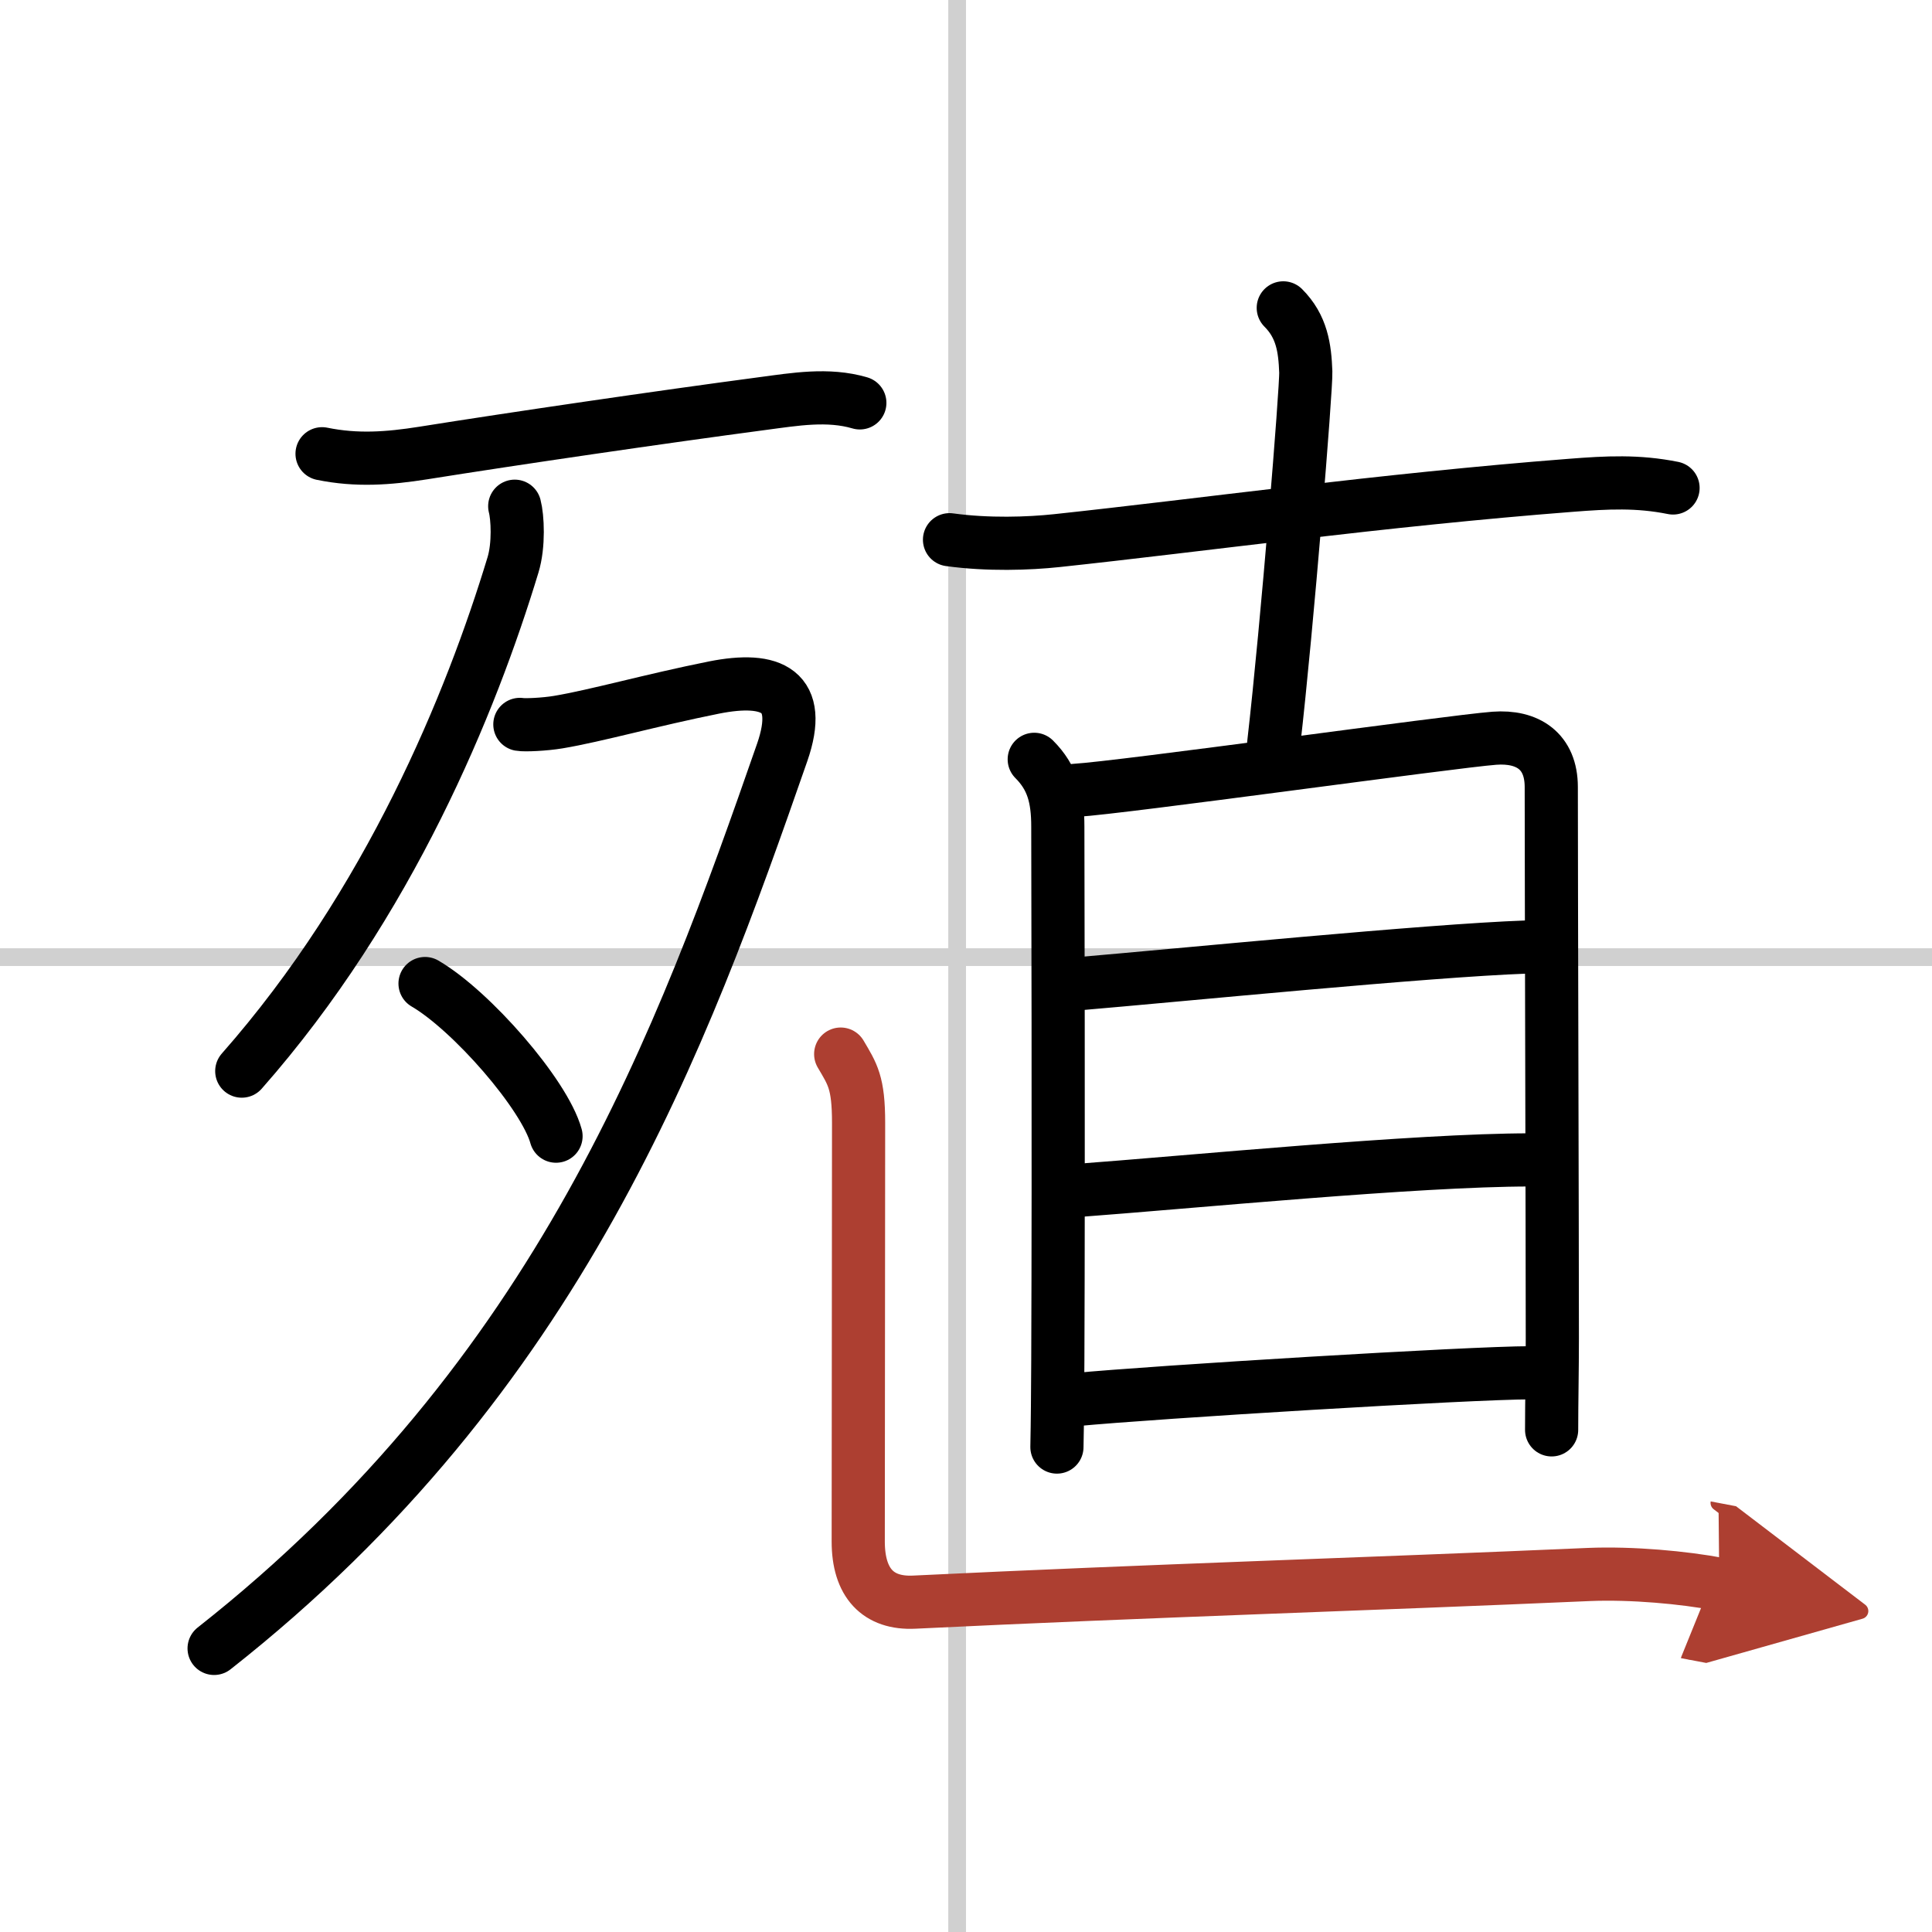 <svg width="400" height="400" viewBox="0 0 109 109" xmlns="http://www.w3.org/2000/svg"><defs><marker id="a" markerWidth="4" orient="auto" refX="1" refY="5" viewBox="0 0 10 10"><polyline points="0 0 10 5 0 10 1 5" fill="#ad3f31" stroke="#ad3f31"/></marker></defs><g fill="none" stroke="#000" stroke-linecap="round" stroke-linejoin="round" stroke-width="3"><rect width="100%" height="100%" fill="#fff" stroke="#fff"/><line x1="54" x2="54" y2="109" stroke="#d0d0d0" stroke-width="1"/><line x2="109" y1="54" y2="54" stroke="#d0d0d0" stroke-width="1"/><path d="m18.17 25.6c1.96 0.4 3.73 0.27 5.7-0.04 5.08-0.81 13.48-2.04 19.14-2.79 1.82-0.24 3.7-0.57 5.5-0.04"/><path d="m29.04 28.56c0.16 0.6 0.25 2.18-0.1 3.32-2.35 7.75-6.97 19.1-15.3 28.55"/><path d="M29.33,40.87c0.27,0.05,1.4,0,2.17-0.13c2.15-0.36,5.24-1.24,8.78-1.95c3.28-0.65,5.06,0.17,3.85,3.66C38.5,58.62,31.62,77.62,12.08,93"/><path d="m23.98 55.49c2.61 1.52 6.74 6.25 7.39 8.61"/><path d="m53.57 30.45c2.18 0.3 4.47 0.22 6.06 0.05 8.06-0.86 18.4-2.3 29-3.12 2.04-0.16 3.77-0.25 5.76 0.15"/><path d="m72.4 17.37c1.05 1.05 1.22 2.26 1.27 3.62 0.03 0.92-1.04 14.26-1.81 20.97"/><path d="m58.35 42.84c1.03 1.03 1.33 2.16 1.33 3.79 0 1 0.05 18.42 0 30.12-0.01 1.8-0.02 3.45-0.05 4.89"/><path d="m60.66 44.59c2.62-0.15 21.25-2.76 23.65-2.94 1.88-0.14 3.21 0.73 3.21 2.75 0 5.1 0.06 25.35 0.06 31.1 0 1.83-0.04 3.57-0.04 5.17"/><path d="m60.62 55.52c6.13-0.52 19.88-1.89 25.51-2.09"/><path d="m60.57 67.18c6.62-0.49 19.33-1.74 25.76-1.74"/><path d="m60.59 78.97c4.62-0.44 22.42-1.52 25.74-1.52"/><path d="M47.43,59.47c0.67,1.14,1.01,1.6,1.01,3.88s-0.02,19.52-0.02,23.62c0,2.34,1.12,3.52,3.16,3.42c13.18-0.64,25.8-1.02,38.06-1.56C92.07,88.73,95,89,97,89.38" marker-end="url(#a)" stroke="#ad3f31"/></g></svg>

